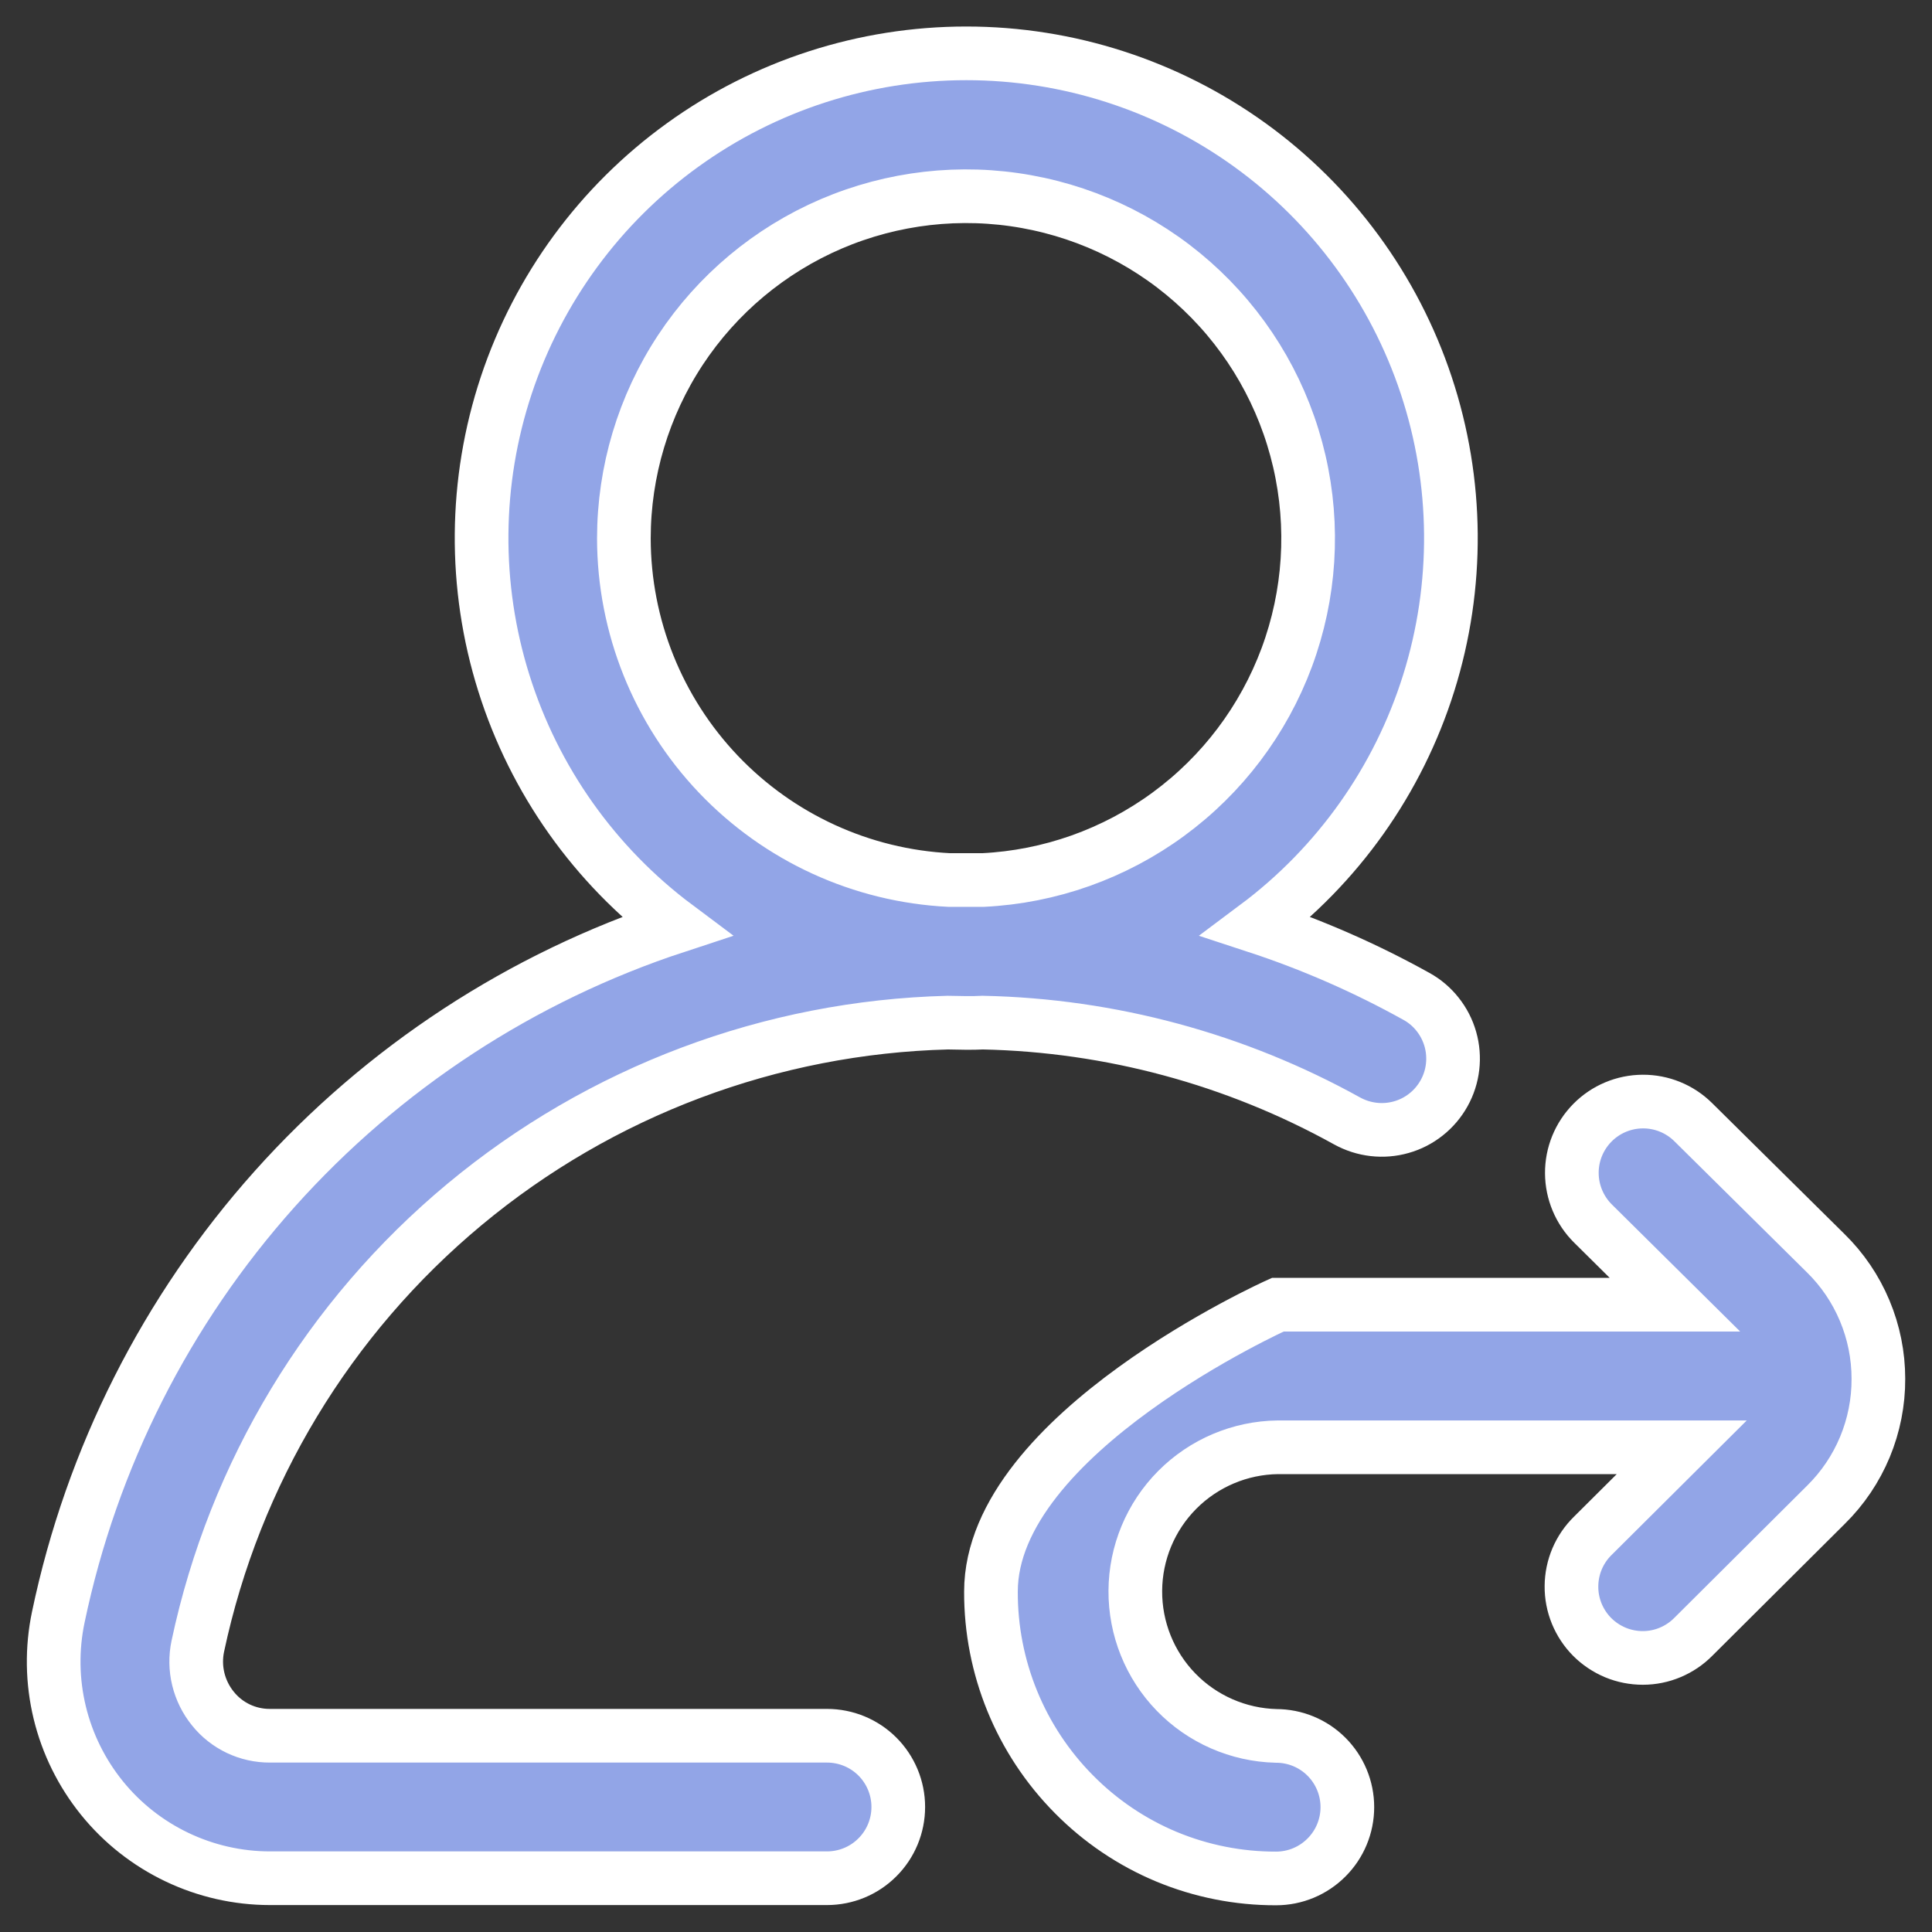 <svg width="36" height="36" viewBox="0 0 36 36" fill="none" xmlns="http://www.w3.org/2000/svg">
<rect x="0" y="0" width="36" height="36" fill="#333333" stroke="none"/>
<path d="M17.661 19.055C17.773 19.055 17.886 19.061 18 19.061C18.114 19.061 18.21 19.061 18.315 19.055C20.692 19.105 23.022 19.734 25.101 20.887C25.254 20.971 25.421 21.025 25.595 21.045C25.768 21.065 25.943 21.051 26.111 21.003C26.279 20.956 26.436 20.875 26.572 20.767C26.709 20.659 26.823 20.524 26.908 20.372C26.993 20.22 27.047 20.052 27.067 19.879C27.087 19.706 27.073 19.53 27.025 19.362C26.977 19.194 26.897 19.038 26.788 18.901C26.68 18.764 26.546 18.65 26.393 18.566C25.442 18.037 24.443 17.6 23.409 17.261C24.929 16.125 26.053 14.54 26.621 12.73C27.189 10.921 27.173 8.978 26.575 7.178C25.977 5.377 24.827 3.811 23.289 2.701C21.75 1.591 19.902 0.994 18.005 0.994C16.108 0.994 14.259 1.591 12.721 2.701C11.182 3.811 10.033 5.377 9.434 7.178C8.836 8.978 8.82 10.921 9.389 12.73C9.957 14.54 11.081 16.125 12.6 17.261C9.72 18.207 7.14 19.895 5.119 22.154C3.098 24.414 1.707 27.166 1.086 30.134C0.963 30.721 0.972 31.328 1.113 31.911C1.254 32.494 1.523 33.038 1.901 33.505C2.278 33.971 2.755 34.346 3.297 34.605C3.838 34.863 4.43 34.998 5.03 34.998H15.41C15.762 34.998 16.1 34.859 16.349 34.609C16.598 34.361 16.738 34.023 16.738 33.67C16.738 33.318 16.598 32.98 16.349 32.731C16.1 32.482 15.762 32.343 15.41 32.343H5.03C4.826 32.344 4.625 32.299 4.441 32.212C4.257 32.124 4.095 31.997 3.967 31.837C3.837 31.677 3.744 31.489 3.695 31.288C3.646 31.087 3.643 30.877 3.686 30.674C4.371 27.449 6.123 24.549 8.658 22.441C11.194 20.332 14.365 19.14 17.661 19.055ZM11.625 10.03C11.626 8.783 11.992 7.563 12.678 6.522C13.365 5.481 14.342 4.664 15.488 4.172C16.635 3.681 17.9 3.536 19.128 3.757C20.356 3.978 21.492 4.553 22.395 5.413C23.299 6.273 23.93 7.38 24.211 8.595C24.492 9.81 24.411 11.081 23.977 12.25C23.542 13.42 22.775 14.436 21.769 15.173C20.762 15.911 19.562 16.337 18.316 16.398C18.211 16.398 18.106 16.398 18 16.398C17.9 16.398 17.793 16.398 17.689 16.398C16.055 16.317 14.515 15.611 13.386 14.426C12.258 13.241 11.627 11.668 11.625 10.031V10.03ZM35.001 25.691C35.003 26.127 34.917 26.56 34.75 26.963C34.582 27.366 34.336 27.732 34.025 28.038L31.554 30.498C31.431 30.623 31.284 30.722 31.122 30.79C30.961 30.858 30.787 30.893 30.612 30.893C30.436 30.893 30.263 30.859 30.101 30.792C29.939 30.724 29.792 30.626 29.668 30.502C29.544 30.377 29.447 30.23 29.38 30.067C29.314 29.905 29.28 29.731 29.282 29.556C29.283 29.38 29.319 29.207 29.387 29.046C29.456 28.884 29.556 28.738 29.681 28.616L31.337 26.968H23.81C23.106 26.977 22.433 27.262 21.936 27.762C21.439 28.262 21.159 28.937 21.155 29.641C21.151 30.346 21.423 31.024 21.914 31.53C22.404 32.035 23.074 32.328 23.778 32.346C24.131 32.346 24.468 32.485 24.717 32.734C24.966 32.983 25.106 33.321 25.106 33.673C25.106 34.026 24.966 34.364 24.717 34.612C24.468 34.862 24.131 35.002 23.778 35.002C23.077 35.004 22.382 34.866 21.735 34.597C21.088 34.327 20.501 33.93 20.009 33.431C19.015 32.427 18.46 31.069 18.465 29.657C18.465 26.709 23.81 24.311 23.81 24.311H31.21L29.683 22.799C29.433 22.551 29.291 22.214 29.289 21.861C29.287 21.509 29.425 21.171 29.673 20.92C29.921 20.669 30.258 20.528 30.61 20.526C30.962 20.524 31.301 20.662 31.551 20.91L34.017 23.349C34.329 23.654 34.576 24.018 34.745 24.421C34.914 24.823 35.001 25.254 35.001 25.691Z" fill="#92A5E7" stroke="white"/>
</svg>
